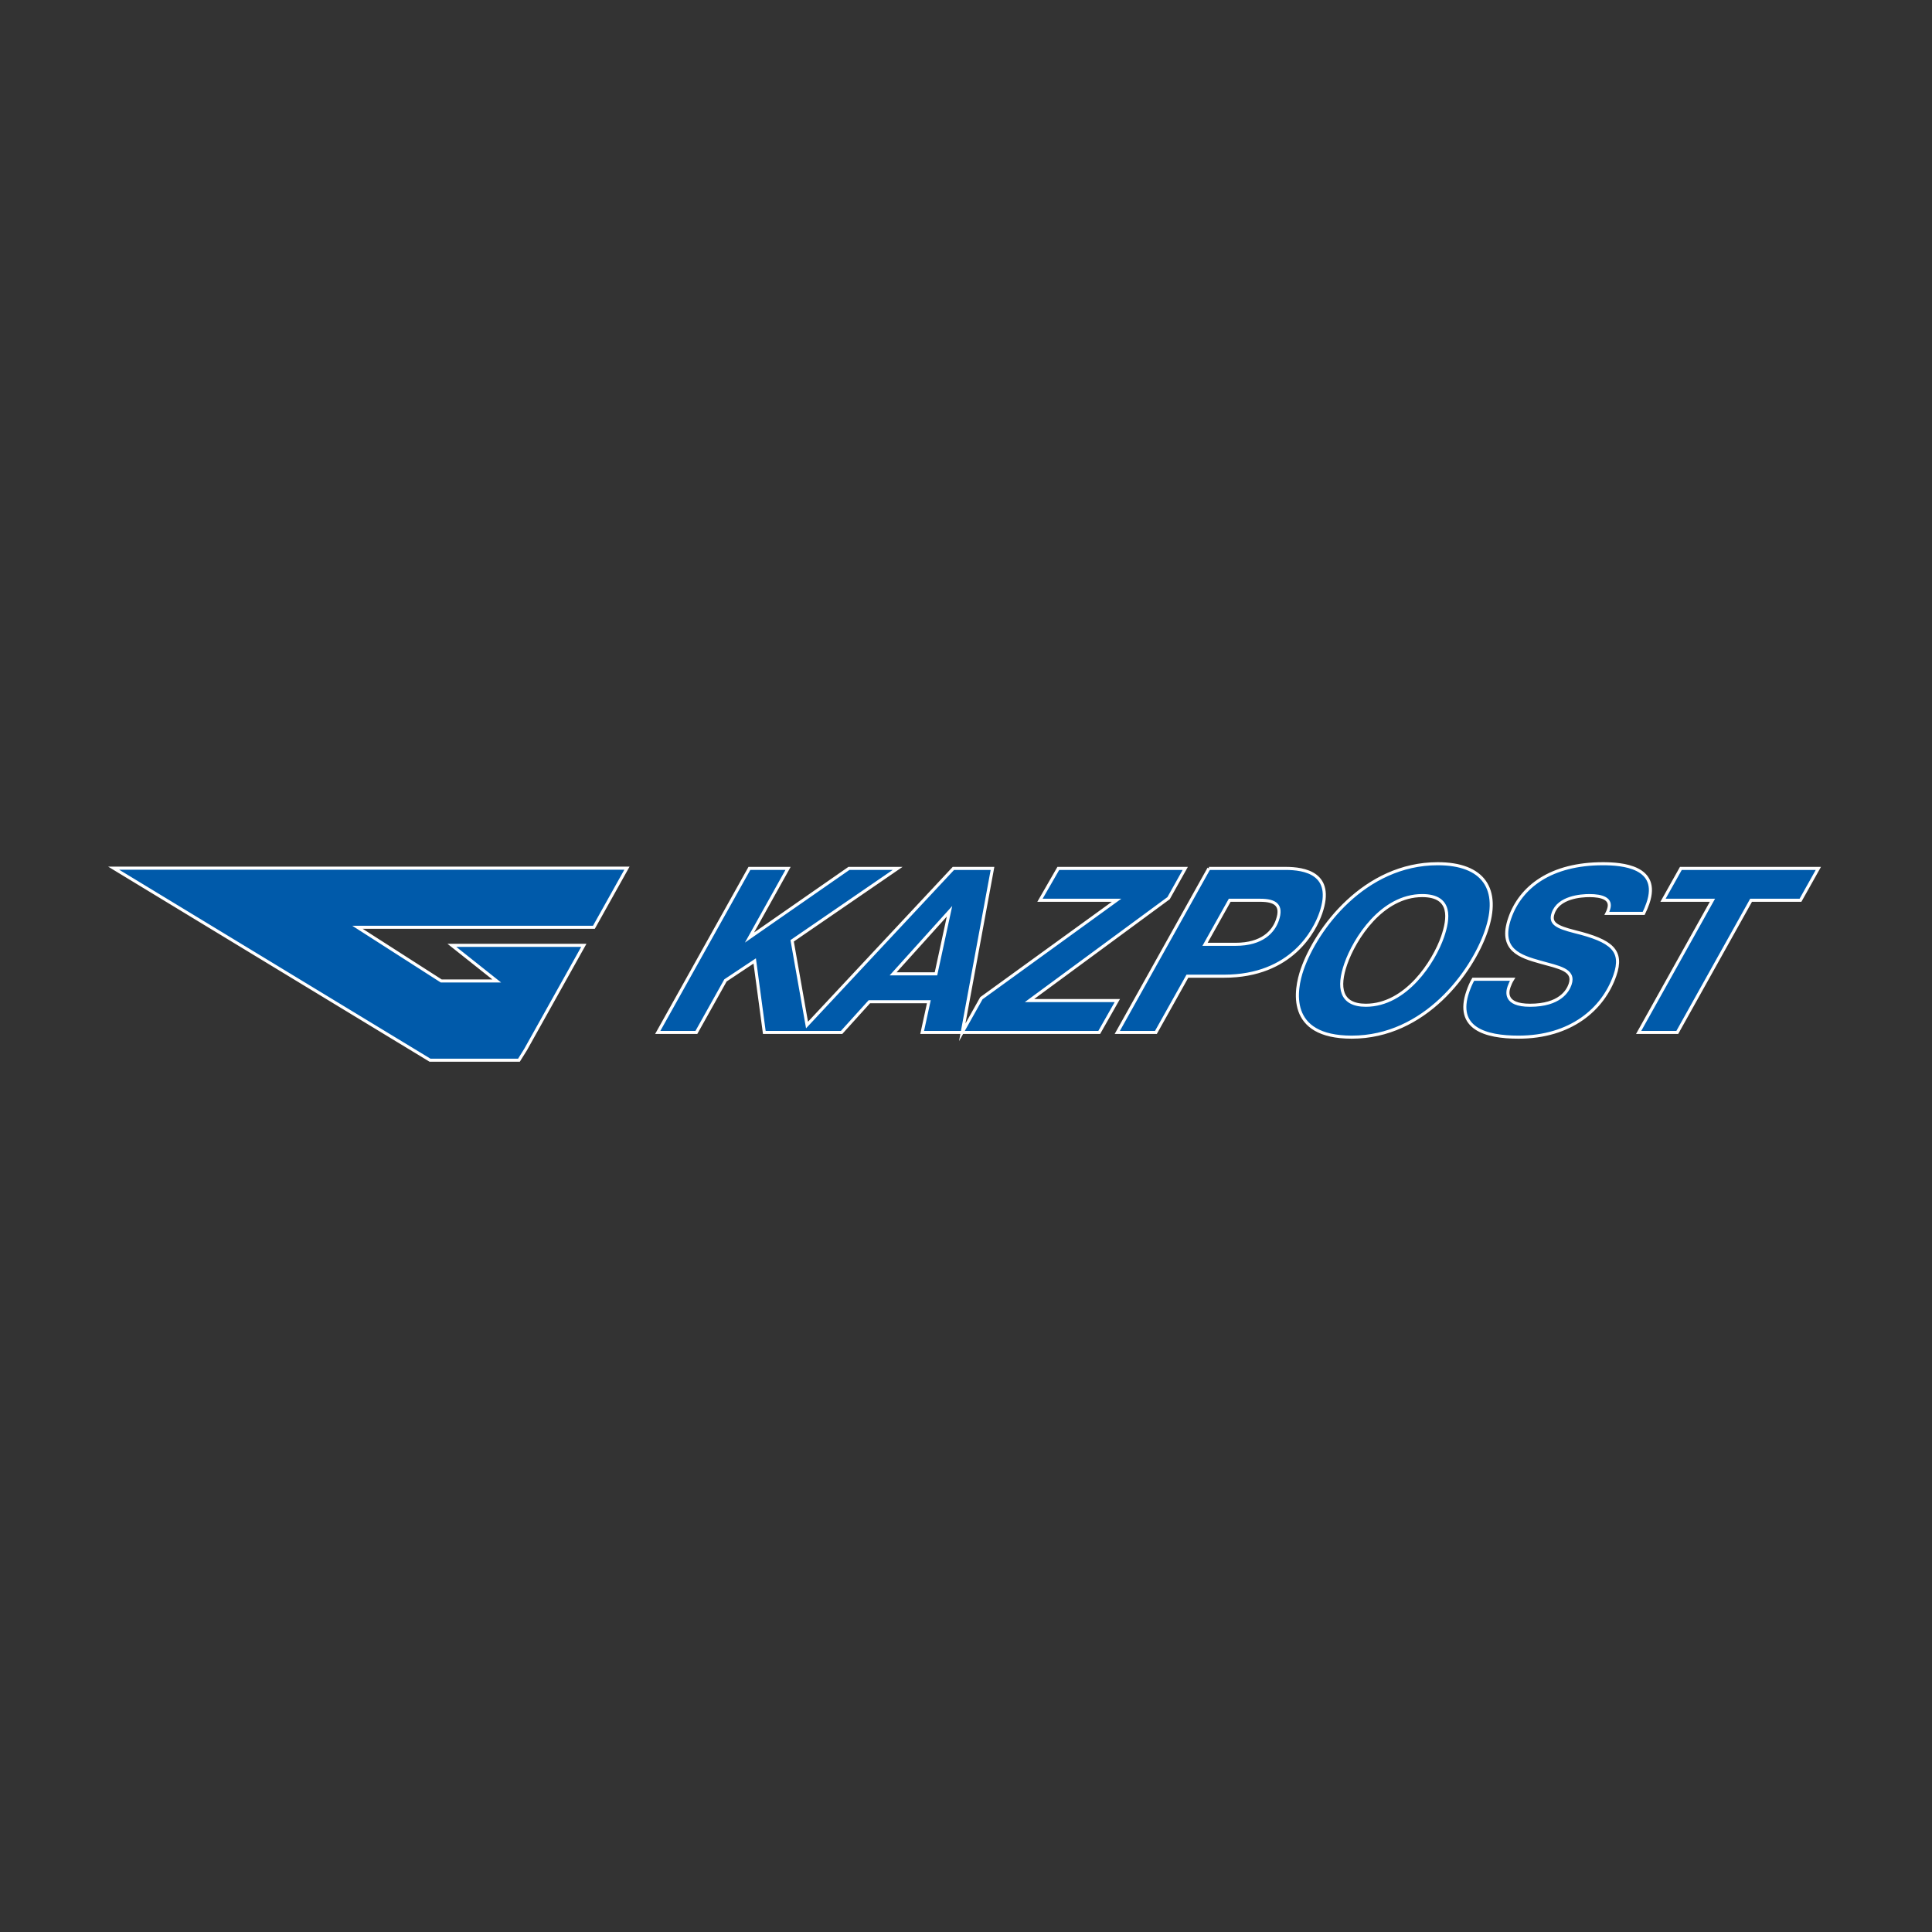 <svg width="170" height="170" viewBox="0 0 170 170" fill="none" xmlns="http://www.w3.org/2000/svg">
<rect x="0" y="0" width="170" height="170" fill="#333333" stroke="none"/>
<path fill-rule="evenodd" clip-rule="evenodd" d="M78.586 85.69L83.549 80.186L82.358 85.69H78.586ZM98.25 79.216L86.353 87.835L84.669 90.836L87.332 76.413H83.891L71.012 90.193L69.703 82.783L78.985 76.412H74.698L65.95 82.495L69.341 76.412H65.94L57.876 90.845H61.276L63.835 86.267L66.408 84.556L67.253 90.845H74.054L76.496 88.144H81.731L81.143 90.845H96.723L98.316 88.041H90.588L102.827 79.031L104.293 76.413H93.123L91.509 79.216H98.249H98.25ZM108.204 79.216H110.883C112.202 79.216 112.863 79.629 112.397 80.969C112.046 81.979 111.062 83.092 108.712 83.092H106.033L108.204 79.216ZM106.375 76.413L98.311 90.845H101.711L104.481 85.897H107.717C113.673 85.897 115.702 81.835 116.217 80.35C117.442 76.825 114.762 76.413 113.113 76.413H106.374H106.375ZM120.183 88.454C117.938 88.454 117.706 86.866 118.415 84.825C119.189 82.598 121.599 78.804 125.143 78.804C127.781 78.804 127.484 80.845 126.933 82.433C126.174 84.618 123.729 88.454 120.183 88.454ZM118.941 91.261C125.371 91.261 129.52 85.546 130.766 81.959C132.07 78.206 130.507 76 126.509 76C120.058 76 115.821 81.732 114.581 85.298C113.966 87.072 113.191 91.261 118.941 91.261ZM129.635 86.165C129.43 86.515 129.281 86.887 129.159 87.237C128.027 90.495 130.709 91.261 133.614 91.261C138.21 91.261 141.063 88.804 142.094 85.835C142.853 83.65 141.835 82.784 138.57 81.98C136.941 81.567 136.355 81.237 136.663 80.351C137.149 78.949 139.096 78.805 139.858 78.805C140.95 78.805 141.867 79.073 141.538 80.021C141.495 80.145 141.46 80.248 141.395 80.371H144.631C144.773 80.083 144.901 79.774 145.001 79.485C146.125 76.248 142.708 76.001 141.039 76.001C136.484 76.001 133.804 78.021 132.844 80.784C131.87 83.588 133.771 84.165 135.537 84.66C137.131 85.114 138.605 85.32 138.154 86.619C137.953 87.196 137.248 88.454 134.631 88.454C132.323 88.454 132.642 87.237 132.786 86.825C132.865 86.598 132.956 86.392 133.097 86.165H129.635V86.165ZM150.68 79.216L144.187 90.845H147.588L154.08 79.216H158.428L160 76.413H147.903L146.331 79.216H150.68V79.216ZM55.166 76.392H10L37.837 93.289H45.663L46.252 92.345L51.372 83.182H39.761L43.709 86.317H38.825L31.457 81.594H52.259L55.166 76.392V76.392Z" fill="#005AAA" stroke="white" stroke-width="0.27" stroke-miterlimit="22.926"/>
</svg>
